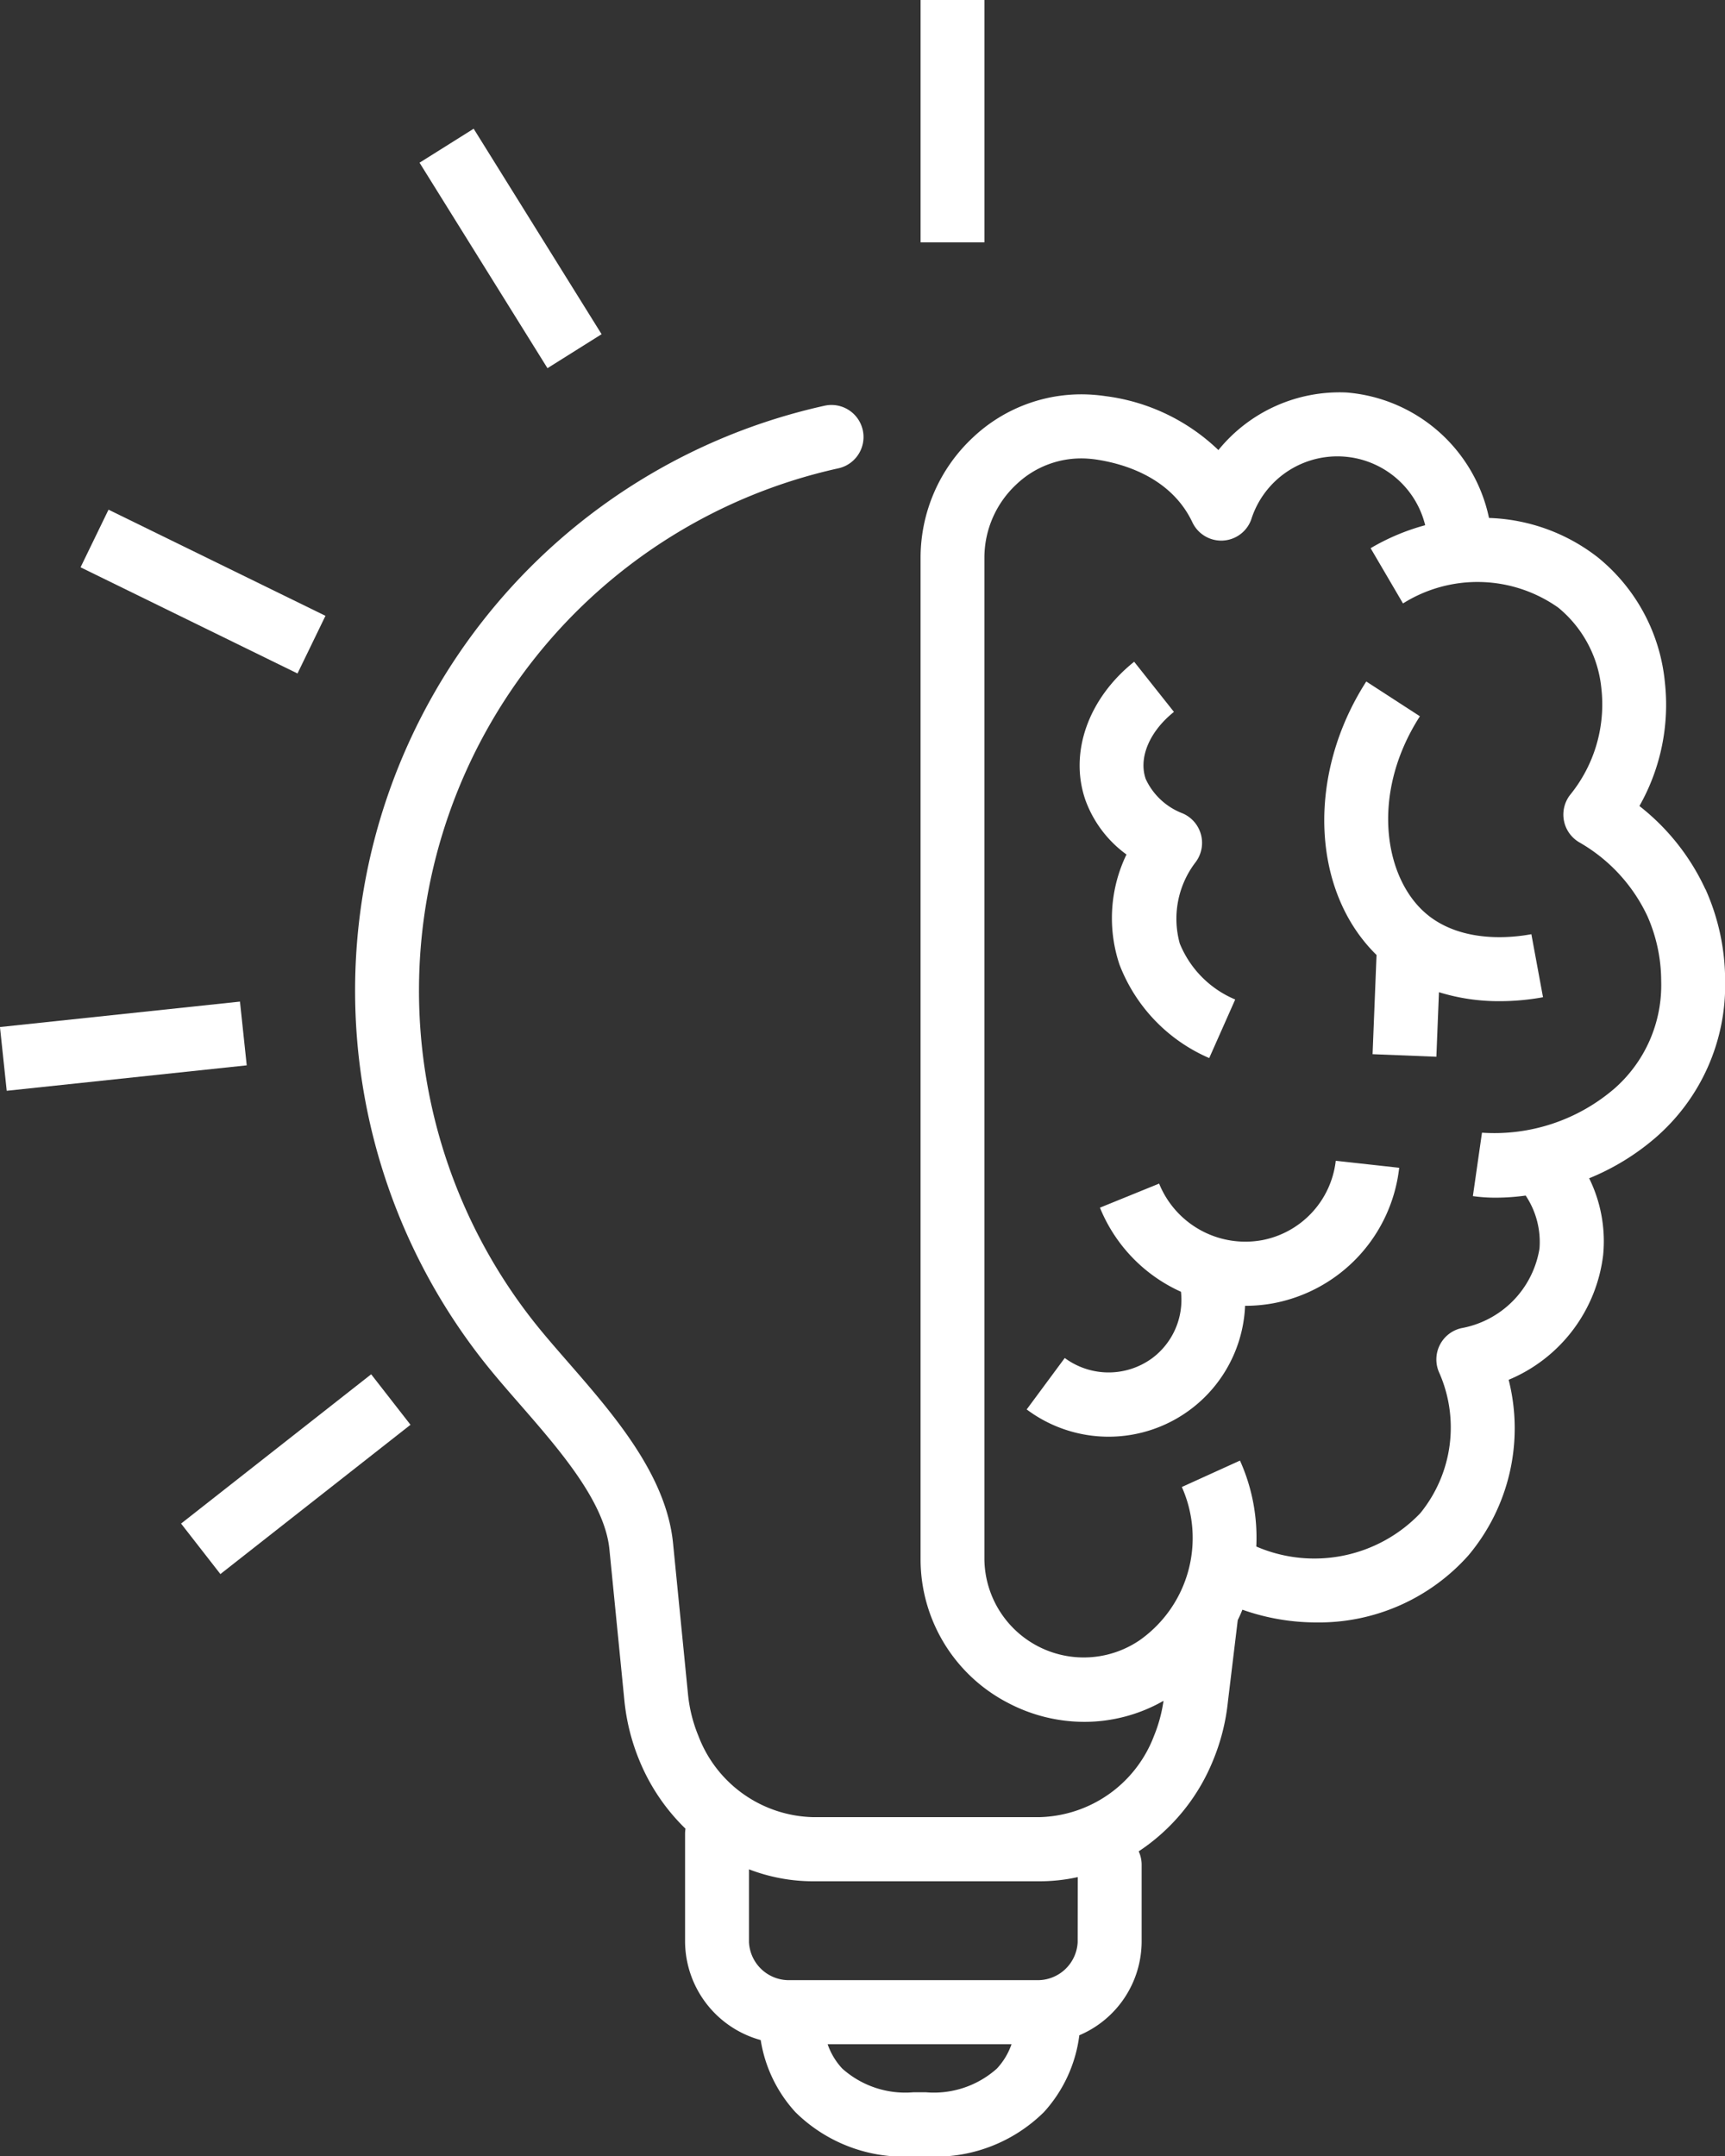 <svg xmlns="http://www.w3.org/2000/svg" xmlns:xlink="http://www.w3.org/1999/xlink" width="100.878" height="126.077" viewBox="0 0 100.878 126.077"><rect x="0" y="0" width="100.878" height="126.077" fill="#333333" stroke="none"/><defs><clipPath id="a"><rect width="100.878" height="126.077" fill="#fff"/></clipPath></defs><g clip-path="url(#a)"><path d="M345.568,188.356c-2.566-2-3.492-7.033-.514-11.662l-3.136-2.033c-3.522,5.476-3.2,12.275.6,15.99l-.232,5.8,3.731.15.151-3.774a11.789,11.789,0,0,0,3.559.525,14.022,14.022,0,0,0,2.526-.231l-.681-3.686c-1.121.212-3.957.523-6.006-1.078" transform="translate(-262.018 -134.815)" fill="#fff"/><path d="M276.906,302.137a5.444,5.444,0,0,1-5.974-3.315l-3.46,1.407a9.185,9.185,0,0,0,4.738,4.917,4.254,4.254,0,0,1-1.706,3.9,4.314,4.314,0,0,1-5.09-.028l-2.226,3.008a7.99,7.99,0,0,0,12.772-6.059h.02a9,9,0,0,0,1.574-.138,9.1,9.1,0,0,0,7.418-7.932l-3.71-.41a5.341,5.341,0,0,1-4.356,4.651" transform="translate(-203.147 -229.619)" fill="#fff"/><path d="M279.5,180.85a8.551,8.551,0,0,0-.412,6.436,9.759,9.759,0,0,0,5.249,5.469l1.52-3.424a6,6,0,0,1-3.242-3.273,5.431,5.431,0,0,1,.929-4.759,1.878,1.878,0,0,0-.77-2.854,3.913,3.913,0,0,1-2.148-2c-.435-1.239.212-2.781,1.648-3.93l-2.326-2.932c-2.7,2.158-3.815,5.341-2.843,8.108a6.8,6.8,0,0,0,2.395,3.163" transform="translate(-213.622 -130.892)" fill="#fff"/><path d="M170.019,129.583a13.21,13.21,0,0,0-3.855-4.86,12.005,12.005,0,0,0,1.485-7.273,10.719,10.719,0,0,0-3.911-7.26,10.908,10.908,0,0,0-6.37-2.309,9.273,9.273,0,0,0-8.333-7.335,9.123,9.123,0,0,0-7.492,3.366,11.64,11.64,0,0,0-6.591-3.152c-.249-.037-.5-.065-.768-.084a9.232,9.232,0,0,0-7.009,2.511,9.619,9.619,0,0,0-3.049,7V168.8a9.454,9.454,0,0,0,5.12,8.365,9.586,9.586,0,0,0,4.455,1.105,9.324,9.324,0,0,0,4.632-1.229,8.628,8.628,0,0,1-.557,2.052,7.354,7.354,0,0,1-6.7,4.749H117.834a7.355,7.355,0,0,1-6.7-4.749,8.618,8.618,0,0,1-.607-2.419l-.877-8.855c-.4-3.985-3.457-7.5-6.158-10.6-.687-.789-1.336-1.533-1.894-2.233a31.269,31.269,0,0,1,17.717-50.006,1.874,1.874,0,0,0-.8-3.662,35.023,35.023,0,0,0-19.837,56.008c.61.766,1.285,1.541,2,2.361,2.332,2.676,4.976,5.708,5.252,8.5l.877,8.855a12.36,12.36,0,0,0,.871,3.475,11.778,11.778,0,0,0,2.7,4,1.9,1.9,0,0,0-.024.285v6.349a6.01,6.01,0,0,0,4.423,5.725,8.112,8.112,0,0,0,2.027,4.211,9.028,9.028,0,0,0,6.9,2.59h.736a9.028,9.028,0,0,0,6.9-2.59,8.184,8.184,0,0,0,2.07-4.492,5.972,5.972,0,0,0,3.644-5.445v-4.525a1.868,1.868,0,0,0-.172-.783,11.586,11.586,0,0,0,4.352-5.324,12.25,12.25,0,0,0,.866-3.436l.575-4.761c.1-.2.188-.4.272-.608a12.993,12.993,0,0,0,4.319.745,11.71,11.71,0,0,0,8.9-3.923,11.546,11.546,0,0,0,2.351-10.264,9.079,9.079,0,0,0,5.526-7.294,8.331,8.331,0,0,0-.818-4.488,14.042,14.042,0,0,0,3.864-2.359,11.793,11.793,0,0,0,4.088-9.171,13.067,13.067,0,0,0-1.15-5.374m-45.58,70.344H123.7a5.53,5.53,0,0,1-4.153-1.386,4,4,0,0,1-.855-1.423h10.752a4,4,0,0,1-.855,1.423,5.53,5.53,0,0,1-4.153,1.386m8.877-8.779a2.338,2.338,0,0,1-2.434,2.222H116.525a2.338,2.338,0,0,1-2.434-2.222v-4.258a10.455,10.455,0,0,0,3.743.7h13.248a10.425,10.425,0,0,0,2.235-.244ZM164.636,141.3a10.762,10.762,0,0,1-7.679,2.523l-.532,3.709a9.475,9.475,0,0,0,1.354.091,12.852,12.852,0,0,0,1.733-.124,4.884,4.884,0,0,1,.808,3.1,5.65,5.65,0,0,1-4.566,4.653,1.876,1.876,0,0,0-1.316,2.562,7.93,7.93,0,0,1-1.092,8.26,8.563,8.563,0,0,1-9.587,1.945,10.965,10.965,0,0,0-.954-5.024l-3.4,1.544a7.314,7.314,0,0,1-2.4,8.911l-.088.062a5.81,5.81,0,0,1-9.058-4.712V110.181a5.853,5.853,0,0,1,1.861-4.254,5.492,5.492,0,0,1,4.2-1.513c.166.012.331.029.487.053,1.559.233,4.361,1.02,5.615,3.669a1.864,1.864,0,0,0,3.438-.157,5.286,5.286,0,0,1,10.176.326,12.894,12.894,0,0,0-3.191,1.344l1.893,3.23a8.19,8.19,0,0,1,9.082.246,6.994,6.994,0,0,1,2.522,4.75,8.379,8.379,0,0,1-1.819,6.182,1.878,1.878,0,0,0,.531,2.793,9.736,9.736,0,0,1,3.972,4.3,9.424,9.424,0,0,1,.811,3.813,8.039,8.039,0,0,1-2.8,6.338" transform="translate(-70.291 -77.597)" fill="#fff"/><rect width="3.733" height="14.169" transform="translate(53.836)" fill="#fff"/><path d="M118.194,45l-7.481-12.014-3.165,1.987,7.481,12.014Z" transform="translate(-83.013 -25.46)" fill="#fff"/><path d="M34.974,136.829l-12.687-6.206-1.635,3.369L33.339,140.2Z" transform="translate(-15.941 -100.823)" fill="#fff"/><rect width="14.114" height="3.748" transform="translate(-0.002 60.049) rotate(-6.05)" fill="#fff"/><path d="M57.536,352.2l-11.117,8.729,2.3,2.952,11.117-8.729Z" transform="translate(-35.83 -271.848)" fill="#fff"/></g></svg>
